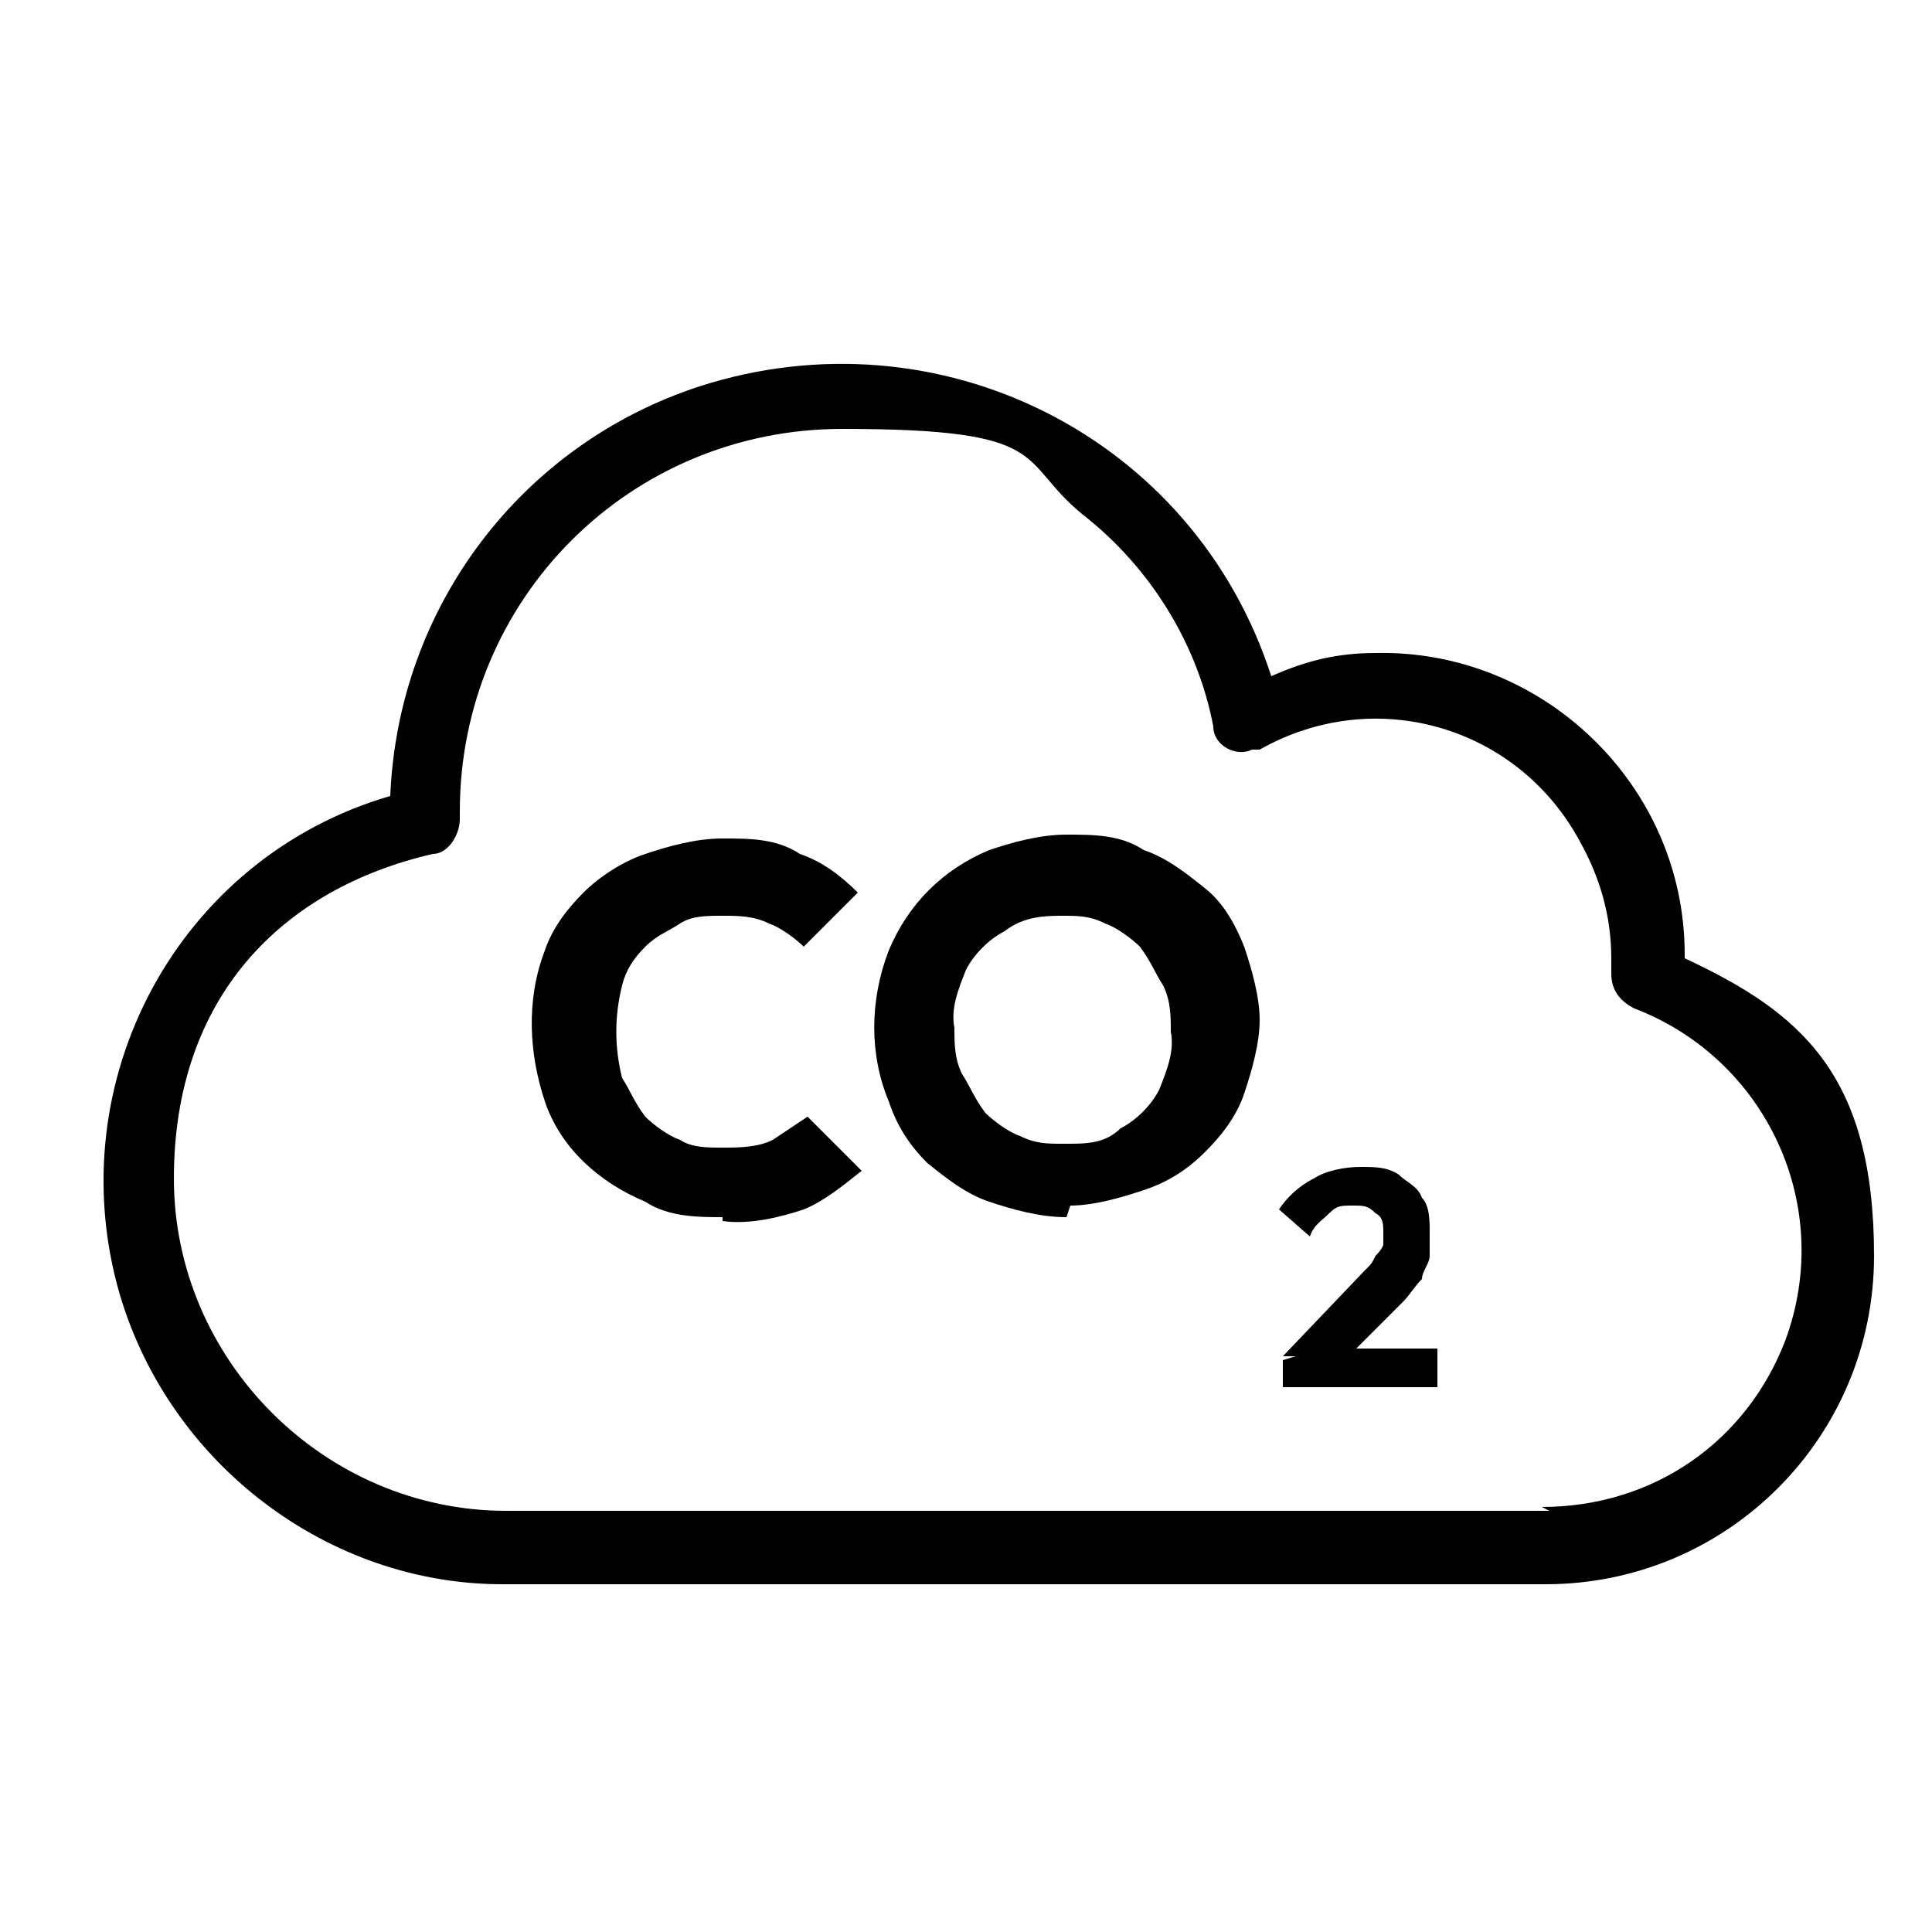 <?xml version="1.0" encoding="UTF-8"?>
<svg id="Groupe_105" xmlns="http://www.w3.org/2000/svg" version="1.1" viewBox="0 0 50 50">
  <!-- Generator: Adobe Illustrator 29.1.0, SVG Export Plug-In . SVG Version: 2.1.0 Build 142)  -->
  <g id="Groupe_104">
    <path id="Tracé_175" d="M43.6,24.7c0-4.4-3.7-7.9-8-7.8-1,0-1.8.2-2.7.6-2-6.2-8.6-9.5-14.8-7.5-4.6,1.5-7.8,5.7-8,10.6-5.5,1.6-8.6,7.4-7,12.9,1.3,4.4,5.4,7.5,9.9,7.5h27c4.7,0,8.5-3.8,8.5-8.5s-1.9-6.3-4.9-7.7M40.1,39.1H13.1c-4.7,0-8.6-3.9-8.6-8.6s2.8-7.5,6.7-8.4c.4,0,.7-.5.7-.9h0v-.2c0-5.5,4.4-9.9,9.9-9.9s4.5.8,6.2,2.2c1.8,1.4,3,3.4,3.4,5.5,0,.5.6.8,1,.6,0,0,.2,0,.2,0,3-1.7,6.7-.6,8.3,2.4.5.9.8,1.9.8,3v.4c0,.4.2.7.6.9,3.4,1.3,5.2,5.1,3.9,8.6-1,2.6-3.4,4.3-6.3,4.3"/>
    <path id="Tracé_176" d="M18.7,31.5c-.6,0-1.4,0-2-.4-1.2-.5-2.2-1.4-2.6-2.6s-.5-2.6,0-3.9c.2-.6.6-1.1,1-1.5s1-.8,1.6-1,1.3-.4,2-.4,1.4,0,2,.4c.6.2,1.1.6,1.5,1l-1.4,1.4c-.2-.2-.6-.5-.9-.6-.4-.2-.8-.2-1.2-.2s-.8,0-1.1.2c-.3.2-.6.3-.9.6s-.5.6-.6,1c-.2.8-.2,1.6,0,2.4.2.3.3.6.6,1,.2.2.6.5.9.6.3.2.7.2,1.1.2s.9,0,1.3-.2c.3-.2.6-.4.9-.6l1.4,1.4c-.5.4-1,.8-1.5,1-.6.2-1.4.4-2.1.3"/>
    <path id="Tracé_177" d="M27.6,31.5c-.7,0-1.4-.2-2-.4-.6-.2-1.1-.6-1.6-1-.5-.5-.8-1-1-1.6-.5-1.2-.5-2.6,0-3.9.5-1.2,1.4-2.1,2.6-2.6.6-.2,1.3-.4,2-.4s1.4,0,2,.4c.6.2,1.1.6,1.6,1s.8,1,1,1.5c.2.6.4,1.3.4,1.9s-.2,1.3-.4,1.9c-.2.6-.6,1.1-1,1.5-.5.5-1,.8-1.6,1s-1.3.4-1.9.4M27.6,29.6c.5,0,1,0,1.4-.4.4-.2.8-.6,1-1,.2-.5.4-1,.3-1.5,0-.4,0-.8-.2-1.2-.2-.3-.3-.6-.6-1-.2-.2-.6-.5-.9-.6-.4-.2-.7-.2-1.1-.2s-1,0-1.5.4c-.4.2-.8.6-1,1-.2.5-.4,1-.3,1.5,0,.4,0,.8.2,1.2.2.3.3.6.6,1,.2.2.6.5.9.6.4.2.7.2,1.1.2"/>
    <path id="Tracé_178" d="M33.2,35.1l2.1-2.2c.2-.2.2-.2.3-.4,0,0,.2-.2.2-.3v-.3c0-.2,0-.4-.2-.5-.2-.2-.3-.2-.6-.2s-.4,0-.6.2c-.2.2-.4.3-.5.6l-.8-.7c.2-.3.5-.6.9-.8.3-.2.8-.3,1.2-.3s.7,0,1,.2c.2.2.5.3.6.6.2.2.2.6.2.9s0,.4,0,.6c0,.2-.2.4-.2.6-.2.2-.3.4-.5.6l-1.4,1.4h-1.6ZM33.2,35.9v-.7l1-.3h3v1h-4Z"/>
  </g>
</svg>